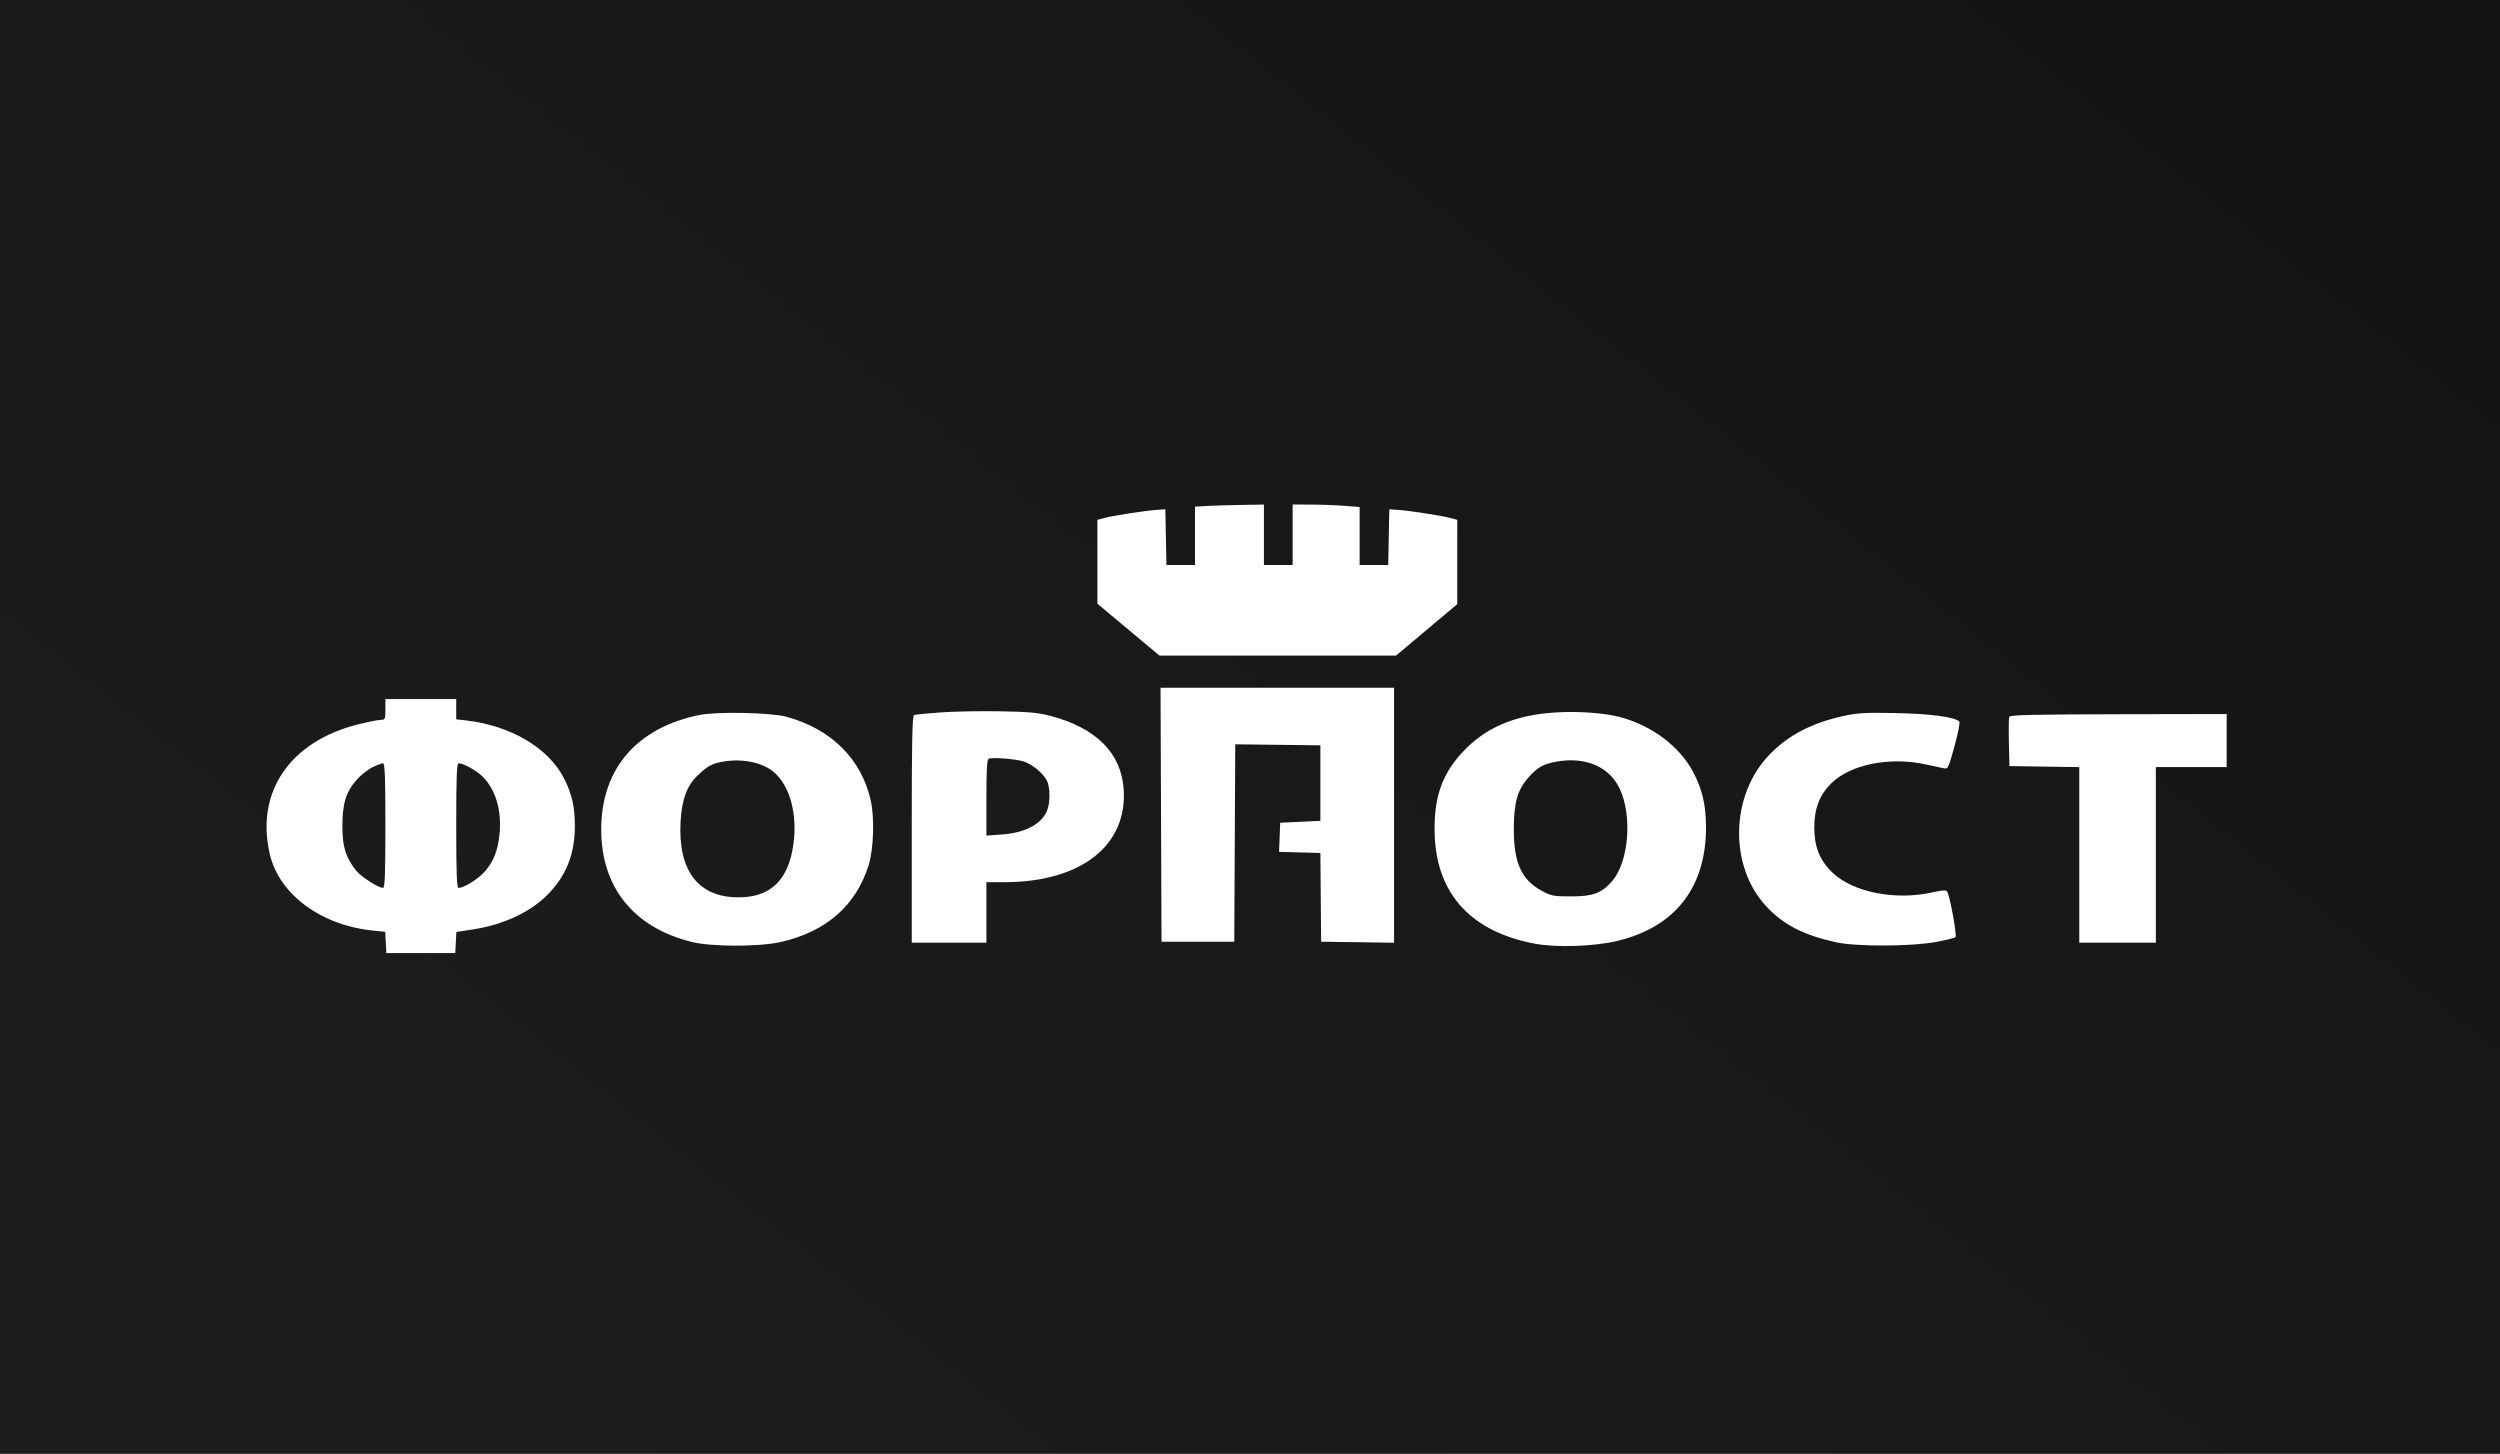 <?xml version="1.0" encoding="UTF-8"?> <svg xmlns="http://www.w3.org/2000/svg" width="227" height="132" viewBox="0 0 227 132" fill="none"><rect x="0" y="0" width="227" height="132" fill="#808080" stroke="none"/><path d="M0 0H227V132H0V0Z" fill="url(#paint0_linear_29_205)"></path><g clip-path="url(#clip0_29_205)"><path fill-rule="evenodd" clip-rule="evenodd" d="M109.594 45.941L108.508 46.002V48.651V51.3H107.209H105.91L105.862 48.771L105.814 46.242L105.032 46.296C103.991 46.367 101.112 46.811 100.296 47.027L99.644 47.199V51.007V54.816L102.463 57.173L105.281 59.531H116.02H126.758L129.538 57.194L132.317 54.857V51.028V47.199L131.666 47.027C130.85 46.811 127.971 46.367 126.93 46.296L126.148 46.242L126.1 48.771L126.052 51.3H124.753H123.454V48.668V46.036L122.02 45.926C121.231 45.865 119.863 45.815 118.979 45.815L117.371 45.814V48.557V51.3H116.068H114.764V48.557V45.814L112.722 45.847C111.599 45.865 110.192 45.907 109.594 45.941ZM105.422 73.976L105.467 85.507H108.769H112.071L112.116 76.545L112.161 67.583L116.026 67.629L119.891 67.675V71.104V74.533L118.066 74.619L116.242 74.705L116.191 76.028L116.14 77.351L118.016 77.4L119.891 77.448L119.925 81.478L119.959 85.507L123.271 85.553L126.582 85.6V74.023V62.445H115.98H105.377L105.422 73.976ZM34.994 64.417C34.994 65.295 34.966 65.36 34.582 65.36C34.355 65.36 33.419 65.548 32.501 65.778C26.328 67.323 23.197 71.916 24.49 77.527C25.338 81.206 29.133 84.019 33.897 84.5L34.978 84.609L35.03 85.573L35.081 86.536H38.209H41.338L41.389 85.578L41.44 84.621L42.845 84.409C45.777 83.966 48.266 82.786 49.876 81.077C51.458 79.397 52.192 77.486 52.197 75.028C52.201 73.302 51.944 72.146 51.245 70.739C49.854 67.941 46.428 65.895 42.337 65.419L41.425 65.313V64.394V63.474H38.209H34.994V64.417ZM85.395 64.686C84.201 64.771 83.126 64.878 83.006 64.924C82.833 64.989 82.787 67.184 82.787 75.3V85.593H86.176H89.565V82.849V80.106L91.172 80.104C98.146 80.099 102.384 76.796 102.028 71.644C101.801 68.367 99.522 66.089 95.387 65.003C94.261 64.708 93.385 64.628 90.781 64.585C89.013 64.555 86.589 64.6 85.395 64.686ZM141.18 64.695C137.726 64.918 135.164 65.948 133.17 67.916C130.958 70.098 130.135 72.37 130.275 75.905C130.486 81.231 133.638 84.618 139.378 85.69C141.348 86.058 144.778 85.938 146.881 85.429C152.114 84.161 154.903 80.583 154.905 75.133C154.905 73.11 154.57 71.666 153.734 70.093C152.494 67.759 150.007 65.89 147.11 65.113C145.682 64.73 143.272 64.56 141.18 64.695ZM63.496 64.922C57.802 66.09 54.599 69.821 54.591 75.299C54.582 80.552 57.522 84.215 62.801 85.526C64.612 85.976 68.907 85.981 70.882 85.537C75.012 84.606 77.726 82.232 78.876 78.545C79.327 77.099 79.417 74.249 79.062 72.673C78.211 68.903 75.473 66.188 71.403 65.08C69.994 64.696 65.075 64.598 63.496 64.922ZM167.407 65.007C164.499 65.647 162.405 66.737 160.679 68.51C157.102 72.186 156.97 78.666 160.398 82.319C161.959 83.983 163.772 84.912 166.716 85.559C168.548 85.961 173.488 85.948 175.764 85.535C176.671 85.37 177.478 85.171 177.558 85.092C177.705 84.948 177.053 81.354 176.809 80.965C176.706 80.8 176.408 80.815 175.448 81.03C172.095 81.782 168.249 81.018 166.379 79.227C165.233 78.13 164.737 76.893 164.737 75.133C164.737 73.422 165.215 72.18 166.277 71.132C168.021 69.412 171.536 68.698 174.809 69.399C175.478 69.542 176.221 69.701 176.46 69.752C176.883 69.841 176.911 69.787 177.47 67.75C177.787 66.598 177.982 65.593 177.904 65.516C177.487 65.104 175.334 64.814 172.202 64.748C169.405 64.689 168.672 64.728 167.407 65.007ZM182.44 65.082C182.395 65.198 182.38 66.254 182.407 67.427L182.456 69.561L185.628 69.608L188.799 69.654V77.624V85.593H192.275H195.751V77.62V69.647H198.966H202.181V67.24V64.834L192.352 64.853C184.74 64.867 182.504 64.919 182.44 65.082ZM89.782 68.892C89.618 68.965 89.565 69.843 89.565 72.429V75.868L90.933 75.776C93.04 75.633 94.534 74.86 95.061 73.639C95.373 72.917 95.366 71.471 95.048 70.864C94.686 70.174 93.678 69.354 92.915 69.129C92.155 68.905 90.101 68.75 89.782 68.892ZM65.83 69.128C64.717 69.293 64.287 69.514 63.364 70.39C62.391 71.314 61.92 72.554 61.801 74.506C61.525 79.027 63.372 81.478 67.055 81.478C69.981 81.478 71.602 79.902 72.046 76.627C72.417 73.895 71.713 71.331 70.256 70.1C69.255 69.255 67.526 68.875 65.83 69.128ZM141.39 69.145C140.161 69.356 139.616 69.657 138.793 70.58C137.787 71.707 137.452 72.888 137.453 75.305C137.454 78.347 138.148 79.879 139.977 80.877C140.848 81.353 141.052 81.392 142.658 81.392C144.633 81.392 145.399 81.112 146.349 80.044C147.894 78.309 148.247 74.086 147.056 71.587C146.12 69.623 143.98 68.7 141.39 69.145ZM33.819 69.666C33.412 69.865 32.771 70.372 32.395 70.794C31.413 71.894 31.083 72.97 31.089 75.048C31.094 76.894 31.377 77.812 32.317 79.028C32.746 79.583 34.343 80.615 34.777 80.619C34.947 80.62 34.994 79.375 34.994 74.962C34.994 70.55 34.947 69.304 34.777 69.304C34.658 69.304 34.227 69.467 33.819 69.666ZM41.425 74.962C41.425 79.207 41.476 80.62 41.63 80.62C42.134 80.62 43.391 79.84 44.017 79.139C44.827 78.23 45.229 77.183 45.369 75.614C45.552 73.55 44.989 71.686 43.83 70.521C43.276 69.965 42.105 69.316 41.642 69.308C41.472 69.305 41.425 70.548 41.425 74.962Z" fill="white"></path></g><defs><linearGradient id="paint0_linear_29_205" x1="176.303" y1="-15.529" x2="52.483" y2="139.77" gradientUnits="userSpaceOnUse"><stop stop-color="#141414"></stop><stop offset="1" stop-color="#1D1D1D"></stop></linearGradient><clipPath id="clip0_29_205"><rect width="177.962" height="54.353" fill="white" transform="translate(24.202 39.02)"></rect></clipPath></defs></svg> 